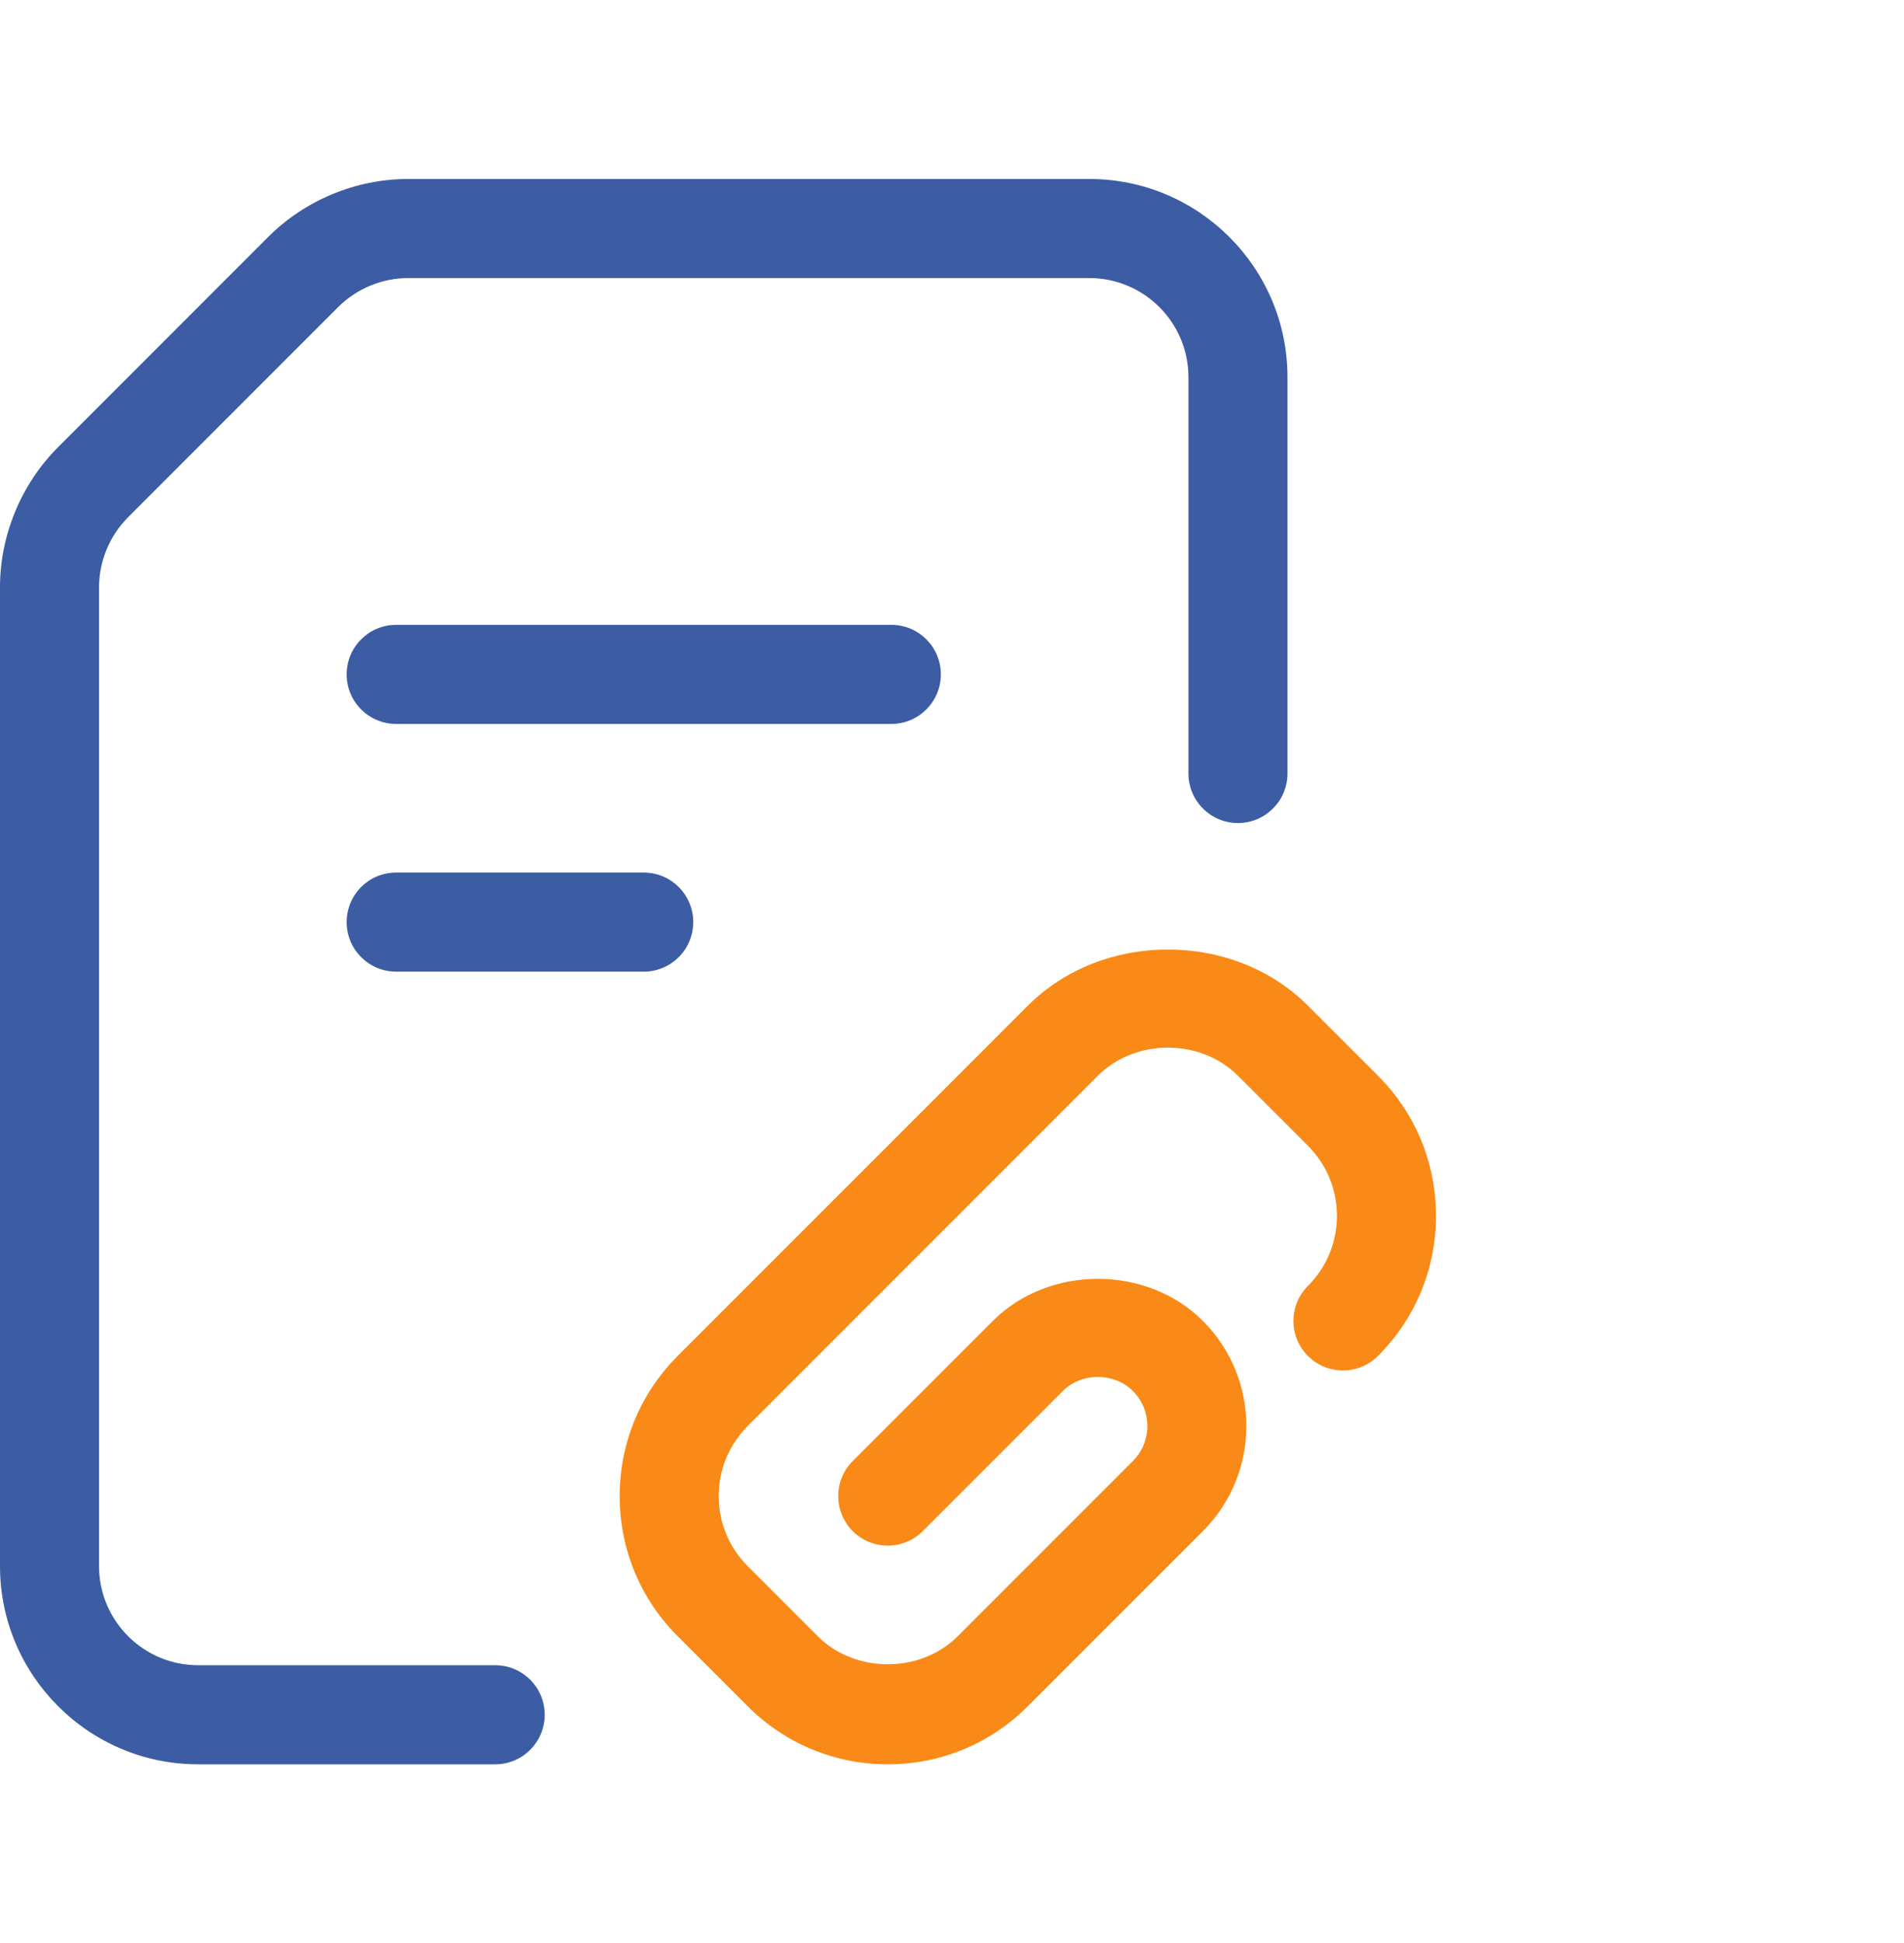 <svg width="50" height="51" viewBox="0 0 50 51" fill="none" xmlns="http://www.w3.org/2000/svg">
<path d="M13.004 43.709H5.202C3.768 43.709 2.601 42.543 2.601 41.108V15.413C2.601 14.731 2.879 14.061 3.364 13.576L8.878 8.062C9.363 7.577 10.032 7.299 10.715 7.299H28.608C30.042 7.299 31.209 8.465 31.209 9.899V20.302C31.209 21.02 31.791 21.603 32.509 21.603C33.228 21.603 33.81 21.02 33.81 20.302V9.899C33.81 7.031 31.477 4.698 28.608 4.698H10.715C9.348 4.698 8.007 5.254 7.039 6.223L1.525 11.737C0.556 12.707 0 14.047 0 15.413V41.108C0 43.976 2.333 46.31 5.202 46.31H13.004C13.723 46.31 14.304 45.728 14.304 45.009C14.304 44.291 13.723 43.709 13.004 43.709Z" fill="#3C5DA3"/>
<path d="M36.186 28.235L34.347 26.397C32.381 24.43 28.954 24.432 26.992 26.397L17.796 35.591C16.813 36.574 16.273 37.88 16.273 39.27C16.273 40.659 16.813 41.965 17.796 42.947L19.635 44.786C20.618 45.769 21.924 46.31 23.313 46.31C24.703 46.31 26.009 45.769 26.99 44.786L31.589 40.189C33.11 38.668 33.11 36.193 31.589 34.672C30.116 33.197 27.543 33.2 26.072 34.672L22.393 38.35C21.885 38.858 21.885 39.681 22.393 40.189C22.901 40.697 23.724 40.697 24.232 40.189L27.912 36.51C28.402 36.021 29.257 36.018 29.75 36.511C30.257 37.018 30.257 37.843 29.75 38.35L25.152 42.947C24.169 43.93 22.457 43.93 21.474 42.947L19.635 41.108C19.144 40.617 18.873 39.964 18.873 39.27C18.873 38.575 19.144 37.922 19.635 37.43L28.831 28.235C29.813 27.253 31.525 27.253 32.508 28.235L34.347 30.074C34.838 30.566 35.109 31.218 35.109 31.913C35.109 32.608 34.838 33.261 34.347 33.753C33.839 34.26 33.839 35.083 34.347 35.591C34.855 36.099 35.678 36.099 36.186 35.591C37.169 34.609 37.71 33.303 37.71 31.913C37.71 30.524 37.169 29.218 36.186 28.235Z" fill="#F98A17"/>
<path d="M24.707 17.701C24.707 16.983 24.125 16.401 23.407 16.401H10.403C9.684 16.401 9.103 16.983 9.103 17.701C9.103 18.419 9.684 19.002 10.403 19.002H23.407C24.125 19.002 24.707 18.419 24.707 17.701Z" fill="#3C5DA3"/>
<path d="M10.403 22.903C9.684 22.903 9.103 23.485 9.103 24.203C9.103 24.921 9.684 25.504 10.403 25.504H16.905C17.624 25.504 18.205 24.921 18.205 24.203C18.205 23.485 17.624 22.903 16.905 22.903H10.403Z" fill="#3C5DA3"/>
</svg>
